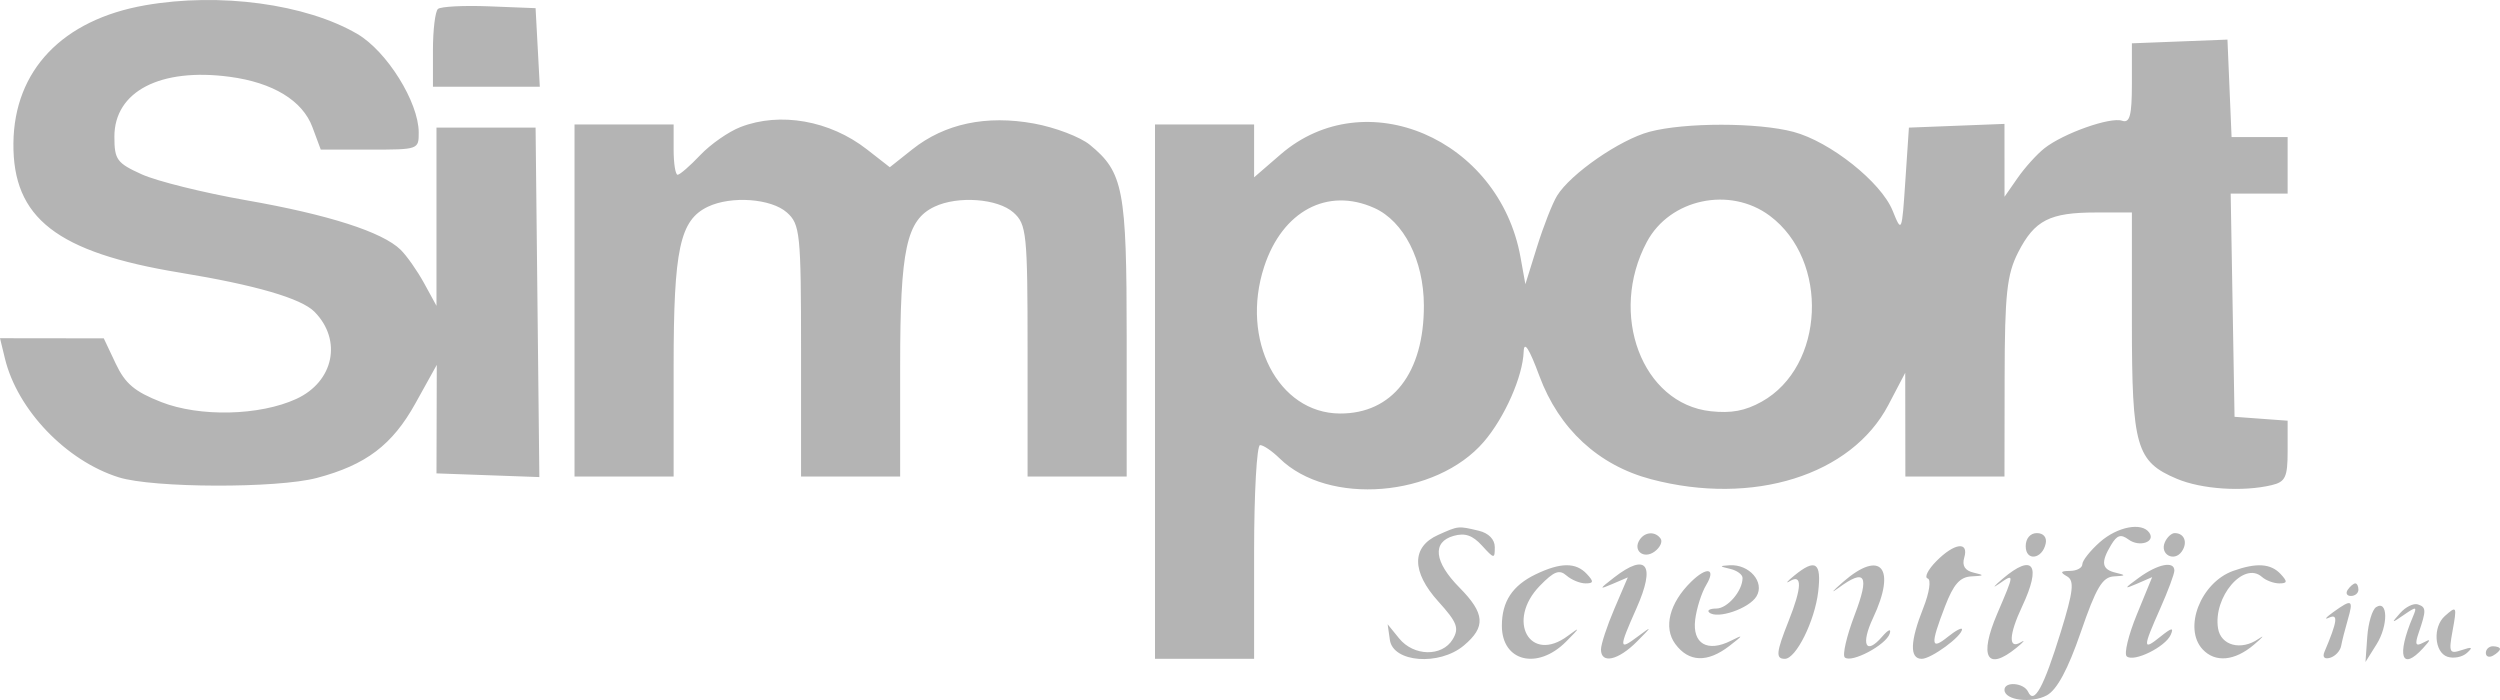 <svg width="300" height="84" viewBox="0 0 300 84" fill="none" xmlns="http://www.w3.org/2000/svg">
<path fill-rule="evenodd" clip-rule="evenodd" d="M17.401 0.636C7.487 2.377 1.699 8.441 1.61 17.18C1.517 26.175 6.816 30.292 21.612 32.72C30.653 34.204 36.146 35.802 37.736 37.411C41.096 40.812 40.055 45.804 35.556 47.871C31.153 49.893 23.96 50.059 19.343 48.245C16.149 46.99 15.025 46.04 13.886 43.633L12.453 40.601L6.227 40.594L0 40.586L0.596 43.038C2.092 49.195 7.949 55.303 14.252 57.28C18.371 58.572 33.243 58.618 38.021 57.353C43.913 55.794 47.077 53.4 49.847 48.409L52.413 43.785L52.396 50.295L52.378 56.806L58.55 57.027L64.722 57.249L64.496 36.282L64.27 15.314H58.324H52.378V26.007V36.699L50.898 33.993C50.083 32.506 48.814 30.695 48.076 29.972C45.902 27.838 39.416 25.758 29.542 24.029C24.457 23.138 18.819 21.74 17.012 20.921C14.02 19.565 13.727 19.161 13.727 16.396C13.727 10.966 19.237 8.106 27.564 9.215C32.753 9.906 36.306 12.068 37.49 15.256L38.493 17.954H44.374C50.224 17.954 50.254 17.944 50.246 15.88C50.231 12.254 46.424 6.149 42.886 4.079C36.714 0.47 26.339 -0.933 17.401 0.636ZM52.554 1.075C52.223 1.369 51.953 3.589 51.953 6.01V10.41H58.365H64.776L64.524 5.695L64.27 0.98L58.713 0.761C55.656 0.64 52.885 0.782 52.554 1.075ZM261.561 4.976L255.827 5.198V10.044C255.827 13.859 255.578 14.804 254.652 14.489C253.235 14.006 247.606 16.002 245.33 17.794C244.429 18.505 242.983 20.104 242.118 21.349L240.543 23.612L240.54 19.24L240.537 14.868L234.803 15.091L229.069 15.314L228.644 21.664C228.224 27.945 228.207 27.985 227.115 25.279C225.734 21.855 219.617 16.995 215.216 15.824C210.953 14.689 202.185 14.684 197.942 15.812C194.388 16.758 188.465 20.857 186.847 23.49C186.296 24.387 185.215 27.142 184.445 29.613L183.045 34.104L182.461 30.863C179.901 16.645 163.826 9.754 153.678 18.525L150.492 21.278V18.107V14.937H144.546H138.6V46.998V79.06H144.546H150.492V66.236C150.492 59.182 150.815 53.411 151.21 53.411C151.605 53.411 152.655 54.124 153.544 54.996C159.39 60.733 172.331 59.683 178.065 53.008C180.562 50.1 182.738 45.171 182.841 42.188C182.887 40.86 183.505 41.819 184.722 45.106C187.077 51.465 191.809 55.841 198.139 57.51C210.367 60.735 222.178 57.036 226.604 48.596L228.627 44.735L228.636 50.959L228.644 57.183H234.59H240.537L240.555 45.301C240.571 35.277 240.826 32.927 242.182 30.274C244.15 26.425 245.963 25.498 251.524 25.498H255.827V38.738C255.827 53.621 256.34 55.399 261.227 57.458C264.201 58.711 269.141 59.04 272.604 58.216C274.252 57.824 274.516 57.258 274.516 54.123V50.484L271.33 50.25L268.145 50.016L267.913 36.626L267.681 23.235H271.098H274.516V19.84V16.445H271.152H267.789L267.542 10.599L267.295 4.752L261.561 4.976ZM88.863 15.244C87.438 15.794 85.265 17.309 84.034 18.608C82.802 19.908 81.579 20.972 81.315 20.972C81.051 20.972 80.835 19.614 80.835 17.954V14.937H74.889H68.943V36.06V57.183H74.889H80.835V43.957C80.835 29.878 81.582 26.408 84.955 24.804C87.758 23.472 92.54 23.823 94.427 25.498C96.013 26.907 96.126 28.013 96.126 42.095V57.183H102.072H108.018V43.957C108.018 29.878 108.765 26.408 112.138 24.804C114.941 23.472 119.723 23.823 121.61 25.498C123.196 26.907 123.309 28.013 123.309 42.095V57.183H129.255H135.202V40.562C135.202 22.728 134.809 20.67 130.78 17.375C129.63 16.434 126.619 15.287 124.088 14.825C118.355 13.779 113.372 14.834 109.488 17.916L106.777 20.068L104.023 17.92C99.582 14.458 93.617 13.404 88.863 15.244ZM164.916 24.958C168.46 26.55 170.85 31.245 170.866 36.65C170.89 44.749 167.076 49.656 160.784 49.622C153.368 49.581 148.827 40.776 151.699 32.003C153.886 25.323 159.302 22.435 164.916 24.958ZM212.377 25.896C219.537 31.247 218.979 43.982 211.401 48.203C209.42 49.306 207.758 49.618 205.283 49.348C197.047 48.451 192.993 37.692 197.625 29.023C200.388 23.854 207.599 22.326 212.377 25.896ZM172.579 64.19C169.367 65.625 169.374 68.616 172.599 72.18C174.865 74.685 175.13 75.383 174.323 76.722C173.053 78.829 169.653 78.768 167.896 76.609L166.516 74.911L166.786 76.797C167.174 79.502 172.71 79.922 175.649 77.471C178.326 75.236 178.205 73.614 175.127 70.5C172.092 67.43 171.826 65.041 174.437 64.304C175.799 63.92 176.707 64.232 177.835 65.469C179.304 67.08 179.374 67.088 179.374 65.652C179.374 64.731 178.635 63.972 177.463 63.693C174.96 63.098 175.039 63.09 172.579 64.19ZM251.966 65.07C250.82 66.088 249.881 67.277 249.881 67.71C249.881 68.144 249.212 68.504 248.394 68.51C247.264 68.519 247.177 68.674 248.033 69.156C248.949 69.671 248.809 70.924 247.286 75.859C245.241 82.487 244.092 84.591 243.375 83.021C242.876 81.931 240.537 81.733 240.537 82.782C240.537 84.028 243.773 84.443 245.626 83.434C246.84 82.773 248.16 80.314 249.696 75.854C251.543 70.487 252.289 69.237 253.686 69.166C255.117 69.092 255.155 69.021 253.916 68.733C252.203 68.336 252.059 67.505 253.338 65.383C254.049 64.202 254.502 64.064 255.425 64.743C256.718 65.697 258.696 65.043 257.914 63.92C257.017 62.63 254.073 63.198 251.966 65.07ZM196.789 64.727C195.874 66.041 197.23 67.163 198.554 66.186C199.208 65.704 199.533 65.009 199.278 64.641C198.658 63.751 197.439 63.793 196.789 64.727ZM243.085 65.544C243.085 67.382 245.07 67.123 245.483 65.23C245.646 64.485 245.213 63.972 244.421 63.972C243.634 63.972 243.085 64.617 243.085 65.544ZM259.778 65.08C259.151 66.53 260.908 67.48 261.813 66.18C262.56 65.106 262.125 63.972 260.965 63.972C260.575 63.972 260.041 64.471 259.778 65.08ZM232.353 67.347C231.356 68.358 230.893 69.29 231.324 69.418C231.757 69.546 231.521 71.129 230.801 72.941C229.2 76.971 229.134 79.06 230.607 79.06C231.749 79.06 235.44 76.355 235.44 75.519C235.44 75.263 234.675 75.669 233.741 76.42C231.688 78.07 231.624 77.4 233.396 72.782C234.422 70.107 235.193 69.232 236.582 69.166C238.132 69.092 238.173 69.023 236.847 68.72C235.797 68.479 235.421 67.888 235.707 66.921C236.297 64.916 234.528 65.14 232.353 67.347ZM184.28 68.92C181.489 70.266 180.224 72.189 180.224 75.088C180.224 79.39 184.497 80.445 187.934 76.991C189.637 75.279 189.673 75.16 188.144 76.303C183.598 79.7 180.693 74.488 184.791 70.286C186.485 68.549 187.115 68.308 187.98 69.064C188.573 69.584 189.602 70.007 190.266 70.007C191.244 70.007 191.273 69.792 190.418 68.876C189.101 67.467 187.269 67.48 184.28 68.92ZM193.697 69.295C191.863 70.715 191.847 70.781 193.515 70.066L195.338 69.284L193.727 73.049C192.841 75.119 192.117 77.319 192.117 77.937C192.117 79.705 194.177 79.253 196.429 76.991C198.283 75.128 198.297 75.064 196.576 76.353C194.237 78.106 194.222 77.853 196.376 72.998C198.702 67.758 197.619 66.261 193.697 69.295ZM207.62 68.264C208.438 68.454 209.106 68.946 209.106 69.358C209.106 70.913 207.294 73.025 205.961 73.025C205.199 73.025 204.813 73.236 205.103 73.493C206.056 74.341 209.889 73.036 210.779 71.56C211.799 69.866 209.916 67.687 207.559 67.832C206.289 67.909 206.296 67.957 207.62 68.264ZM215.319 69.064C214.427 69.791 214.194 70.088 214.8 69.727C216.289 68.837 216.23 70.502 214.628 74.534C213.135 78.291 213.059 79.06 214.181 79.06C215.519 79.06 217.77 74.529 218.184 71.005C218.597 67.482 217.868 66.988 215.319 69.064ZM221.184 69.819C219.869 70.96 219.601 71.3 220.588 70.573C223.869 68.16 224.38 69.006 222.548 73.822C221.593 76.335 221.066 78.617 221.378 78.894C222.173 79.6 226.305 77.411 226.762 76.043C226.982 75.383 226.598 75.54 225.838 76.418C223.89 78.675 223.266 77.346 224.771 74.146C227.594 68.146 225.718 65.884 221.184 69.819ZM240.33 69.442C239.23 70.375 239.018 70.662 239.858 70.079C241.757 68.763 241.757 68.763 239.67 73.638C237.445 78.837 238.441 80.614 241.969 77.74C242.861 77.014 243.094 76.716 242.488 77.078C240.984 77.976 241.056 76.175 242.66 72.764C245.003 67.786 243.987 66.338 240.33 69.442ZM256.677 69.32C254.867 70.634 254.827 70.744 256.407 70.06L258.259 69.255L256.424 73.733C255.414 76.195 254.867 78.458 255.208 78.762C256.045 79.505 259.858 77.632 260.491 76.167C260.882 75.262 260.602 75.313 259.262 76.391C257.109 78.121 257.106 77.801 259.225 73.025C260.16 70.92 260.924 68.871 260.924 68.471C260.924 67.278 258.942 67.675 256.677 69.32ZM267.982 68.506C264.084 69.9 261.95 75.391 264.319 77.926C265.83 79.542 268.157 79.33 270.475 77.363C271.575 76.43 271.816 76.12 271.01 76.675C268.927 78.11 266.495 77.469 266.164 75.398C265.561 71.632 269.258 67.3 271.43 69.228C271.912 69.657 272.851 70.007 273.515 70.007C274.493 70.007 274.522 69.792 273.666 68.876C272.491 67.618 270.775 67.507 267.982 68.506ZM202.926 69.82C200.332 72.366 199.584 75.312 201.033 77.276C202.651 79.469 204.883 79.551 207.525 77.514C209.225 76.204 209.256 76.108 207.732 76.879C204.887 78.32 203.064 77.251 203.423 74.355C203.591 72.994 204.188 71.12 204.749 70.19C205.96 68.18 204.831 67.95 202.926 69.82ZM281.736 70.762C281.447 71.177 281.617 71.516 282.111 71.516C282.605 71.516 283.01 71.177 283.01 70.762C283.01 70.347 282.842 70.007 282.636 70.007C282.429 70.007 282.025 70.347 281.736 70.762ZM279.987 73.458C279.081 74.111 278.857 74.409 279.491 74.118C280.618 73.603 280.488 74.56 278.936 78.22C278.666 78.855 278.934 79.136 279.615 78.933C280.233 78.751 280.827 78.111 280.937 77.511C281.046 76.911 281.408 75.487 281.74 74.345C282.44 71.944 282.234 71.84 279.987 73.458ZM285.134 72.856C284.667 73.156 284.189 74.76 284.071 76.42L283.858 79.438L285.186 77.32C286.598 75.067 286.561 71.937 285.134 72.856ZM288.022 73.566C286.917 74.816 286.95 74.831 288.479 73.779C289.985 72.744 290.075 72.766 289.537 74.038C287.567 78.7 288.191 80.602 290.764 77.784C291.729 76.727 291.732 76.613 290.777 77.124C289.88 77.603 289.76 77.343 290.238 75.948C291.169 73.23 291.159 72.862 290.146 72.529C289.632 72.359 288.676 72.826 288.022 73.566ZM293.374 73.93C291.919 75.223 292.114 78.271 293.686 78.807C294.418 79.056 295.47 78.856 296.022 78.362C296.798 77.667 296.658 77.587 295.406 78.01C293.945 78.505 293.835 78.286 294.291 75.792C294.853 72.714 294.82 72.646 293.374 73.93ZM298.301 78.35C298.301 78.789 298.683 78.94 299.151 78.683C299.618 78.427 300 78.067 300 77.884C300 77.701 299.618 77.552 299.151 77.552C298.683 77.552 298.301 77.911 298.301 78.35Z" fill="#B4B4B4"/>
</svg>
